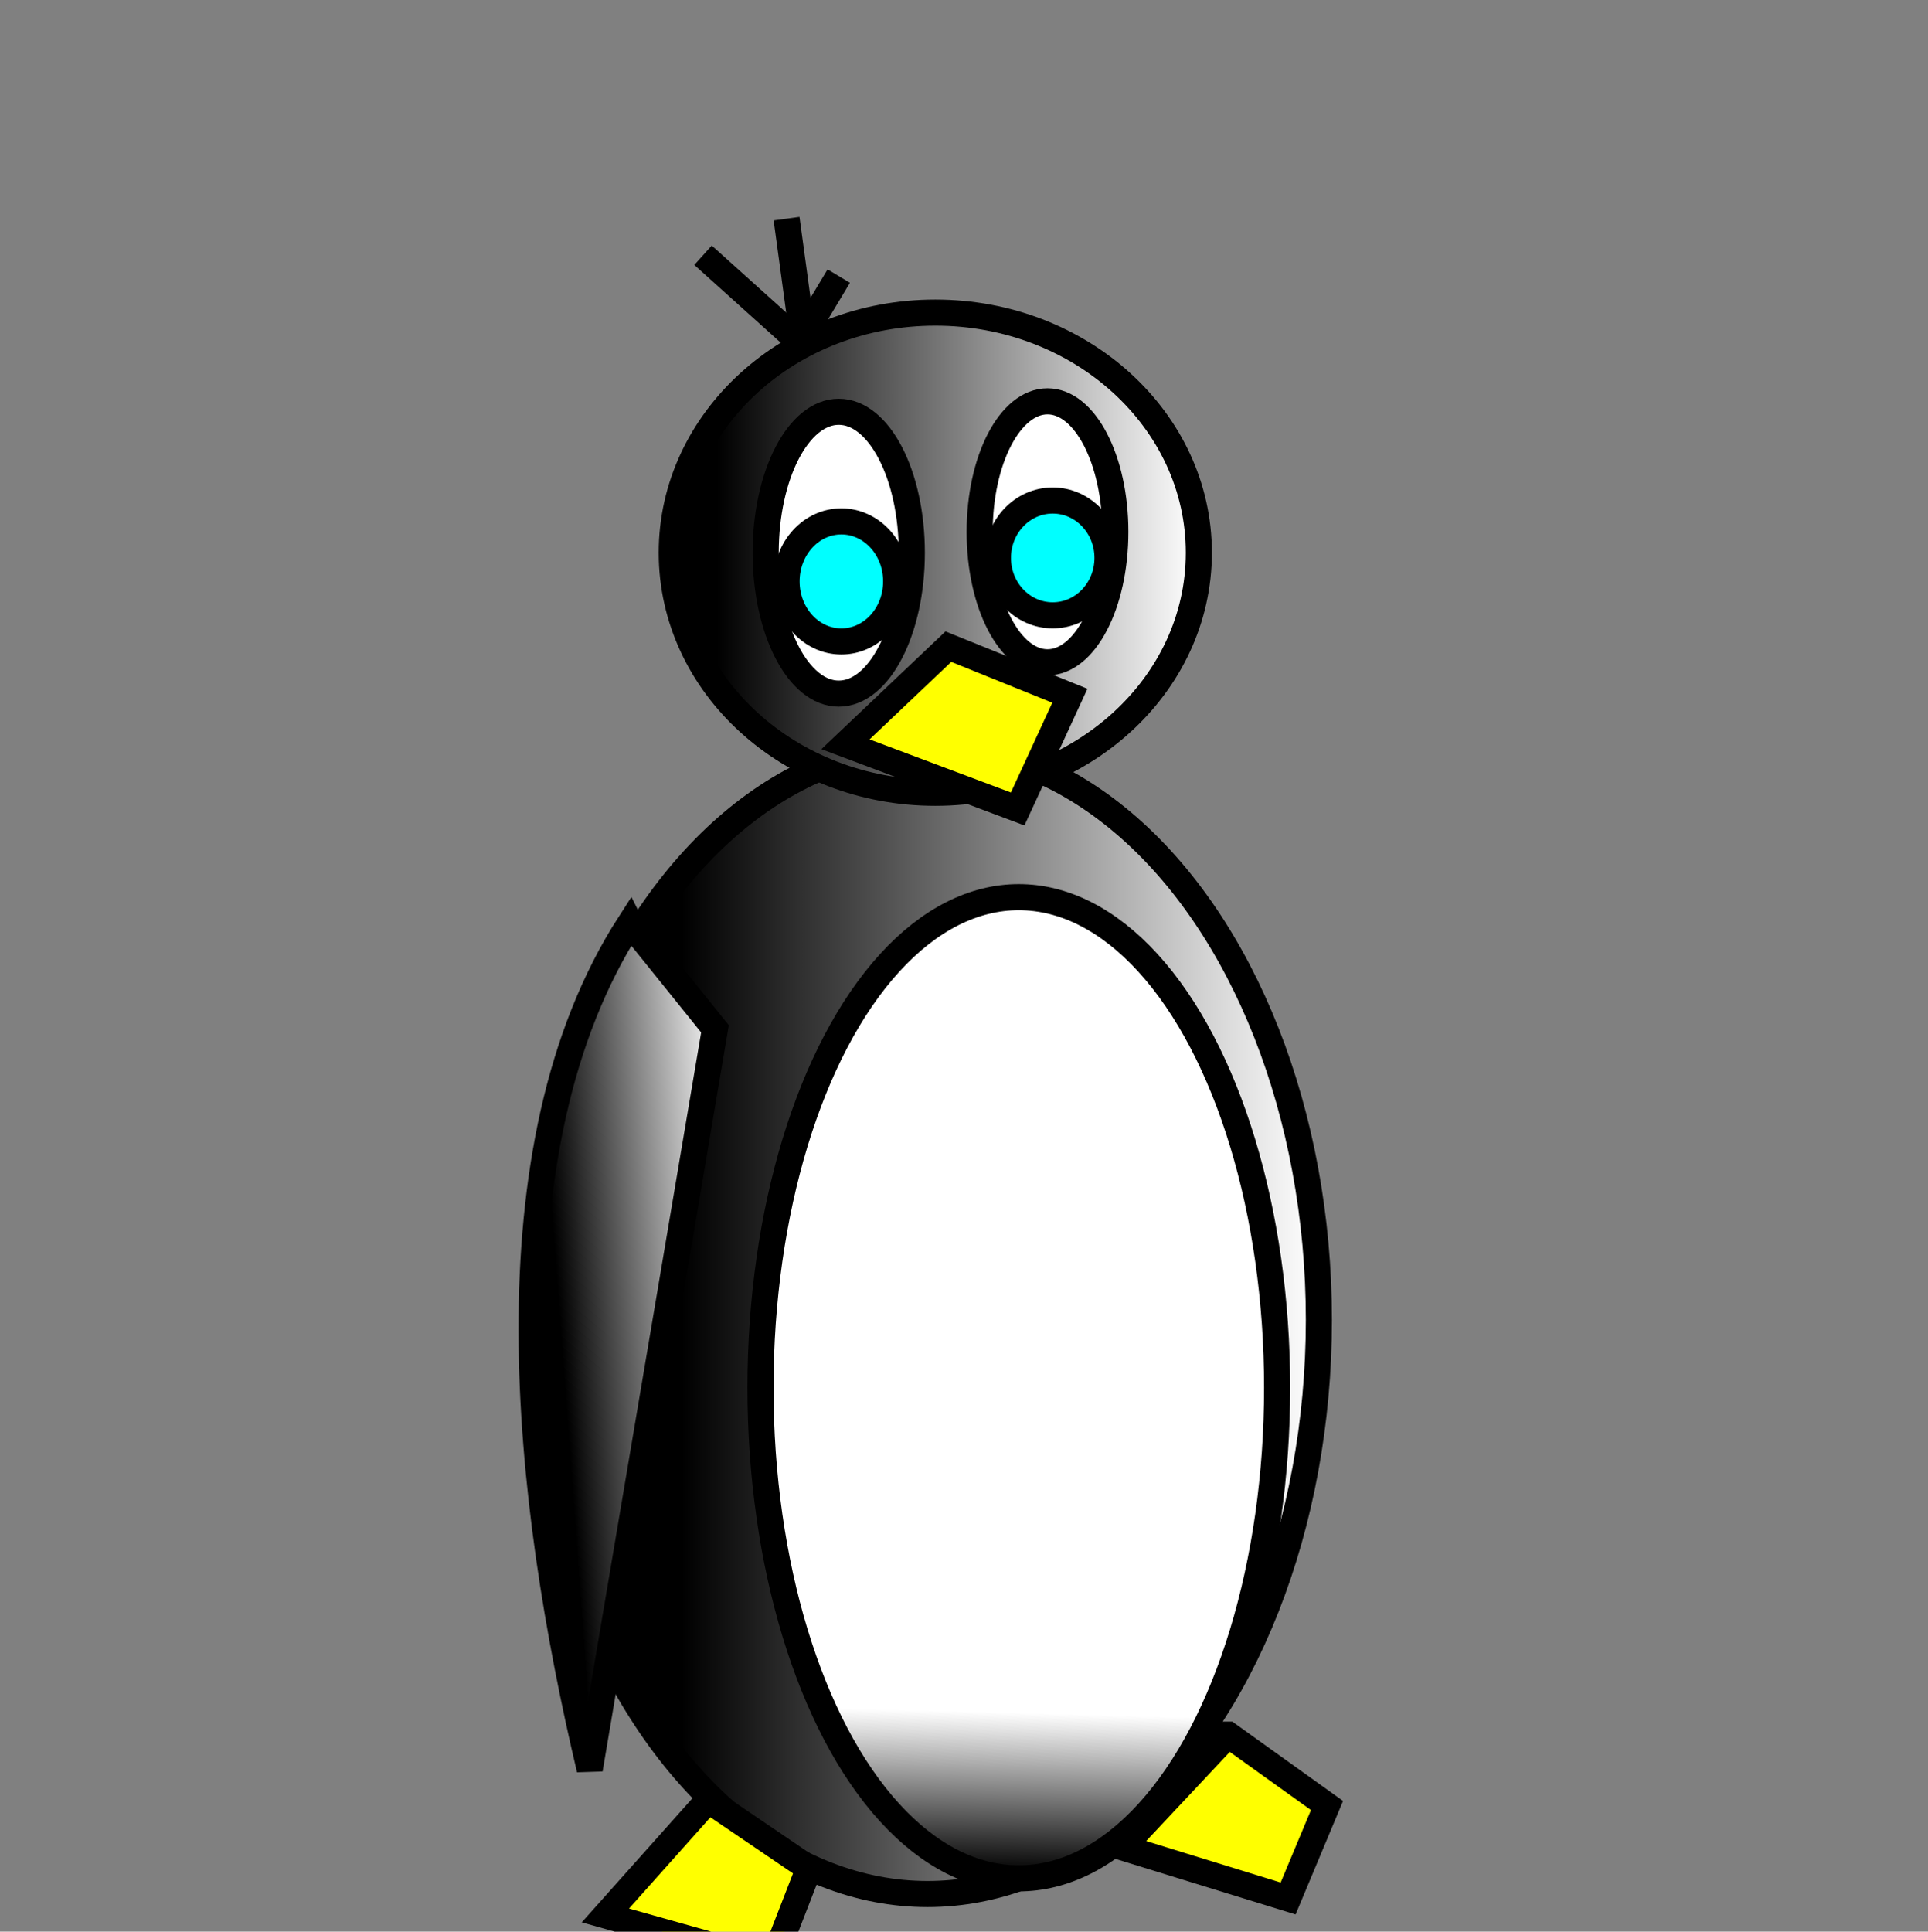<?xml version="1.0"?><svg width="369.43" height="370.102" xmlns="http://www.w3.org/2000/svg">
 <rect width="100%" height="100%" fill="#808080" stroke="none"/>
 <title>penguin</title>
 <defs>
  <linearGradient id="svg_8" x1="1" y1="0" x2="0.184" y2="0">
   <stop stop-color="#ffffff" offset="0"/>
   <stop stop-color="#000000" offset="1"/>
  </linearGradient>
  <linearGradient id="svg_12" x1="0.508" y1="0.717" x2="0.504" y2="1">
   <stop stop-color="#ffffff" offset="0.414"/>
   <stop stop-color="#000000" offset="1"/>
  </linearGradient>
  <linearGradient id="svg_32" x1="0.086" y1="0" x2="1" y2="0">
   <stop stop-color="#000000" offset="0"/>
   <stop stop-color="#ffffff" offset="1"/>
  </linearGradient>
  <linearGradient id="svg_39" x1="0.254" y1="0.201" x2="1" y2="0">
   <stop stop-color="#000000" offset="0"/>
   <stop stop-color="#ffffff" offset="1"/>
  </linearGradient>
 </defs>
 <g>
  <title>Layer 1</title>
  <ellipse fill="url(#svg_8)" stroke="#000000" stroke-width="5" cx="177.715" cy="252.898" id="svg_3" rx="75" ry="110"/>
  <ellipse fill="url(#svg_12)" stroke="#000000" stroke-width="5" cx="195.215" cy="265.897" id="svg_9" rx="49.5" ry="94"/>
  <ellipse fill="url(#svg_32)" stroke="#000000" stroke-width="5" cx="179.215" cy="105.898" id="svg_13" rx="50.5" ry="46"/>
  <path fill="#ffff00" stroke="#000000" stroke-width="5" d="m181.715,123.898l-19.715,18.704l33,12.399l10,-21.698l-23.285,-9.405z" id="svg_26"/>
  <path fill="#ffff00" stroke="#000000" stroke-width="5" d="m135.715,344.898l-19.715,22.102l32,9l7,-18l-19.285,-13.102z" id="svg_27"/>
  <path fill="#ffff00" stroke="#000000" stroke-width="5" d="m234.93,332.346l-19.715,22.102l32,9l7,-18l-19.285,-13.102z" id="svg_28" transform="rotate(1.433, 234.715, 347.898)"/>
  <ellipse fill="#ffffff" stroke="#000000" stroke-width="5" cx="160.715" cy="105.898" id="svg_29" rx="14" ry="27"/>
  <ellipse fill="#ffffff" stroke="#000000" stroke-width="5" cx="200.716" cy="101.897" rx="13" ry="25" id="svg_31"/>
  <ellipse fill="#00ffff" stroke="#000000" stroke-width="5" cx="161.215" cy="111.398" id="svg_33" rx="10.5" ry="11.5"/>
  <ellipse fill="#00ffff" stroke="#000000" stroke-width="5" cx="201.715" cy="106.897" rx="10.5" ry="11" id="svg_35"/>
  <path fill="url(#svg_39)" stroke="#000000" stroke-width="5" d="m120.715,176.897l16.285,20.223l-24,141.879c-12.095,-51.055 -20.19,-118.868 7.715,-162.103z" id="svg_37"/>
  <line fill="none" stroke="#000000" stroke-width="5" x1="134.711" y1="48.906" x2="154.711" y2="66.906" id="svg_40"/>
  <line fill="none" stroke="#000000" stroke-width="5" x1="153.715" y1="63.898" x2="150.715" y2="41.898" id="svg_41"/>
  <line fill="none" stroke="#000000" stroke-width="5" x1="154.715" y1="62.898" x2="160.715" y2="52.898" id="svg_44"/>
 </g>
</svg>